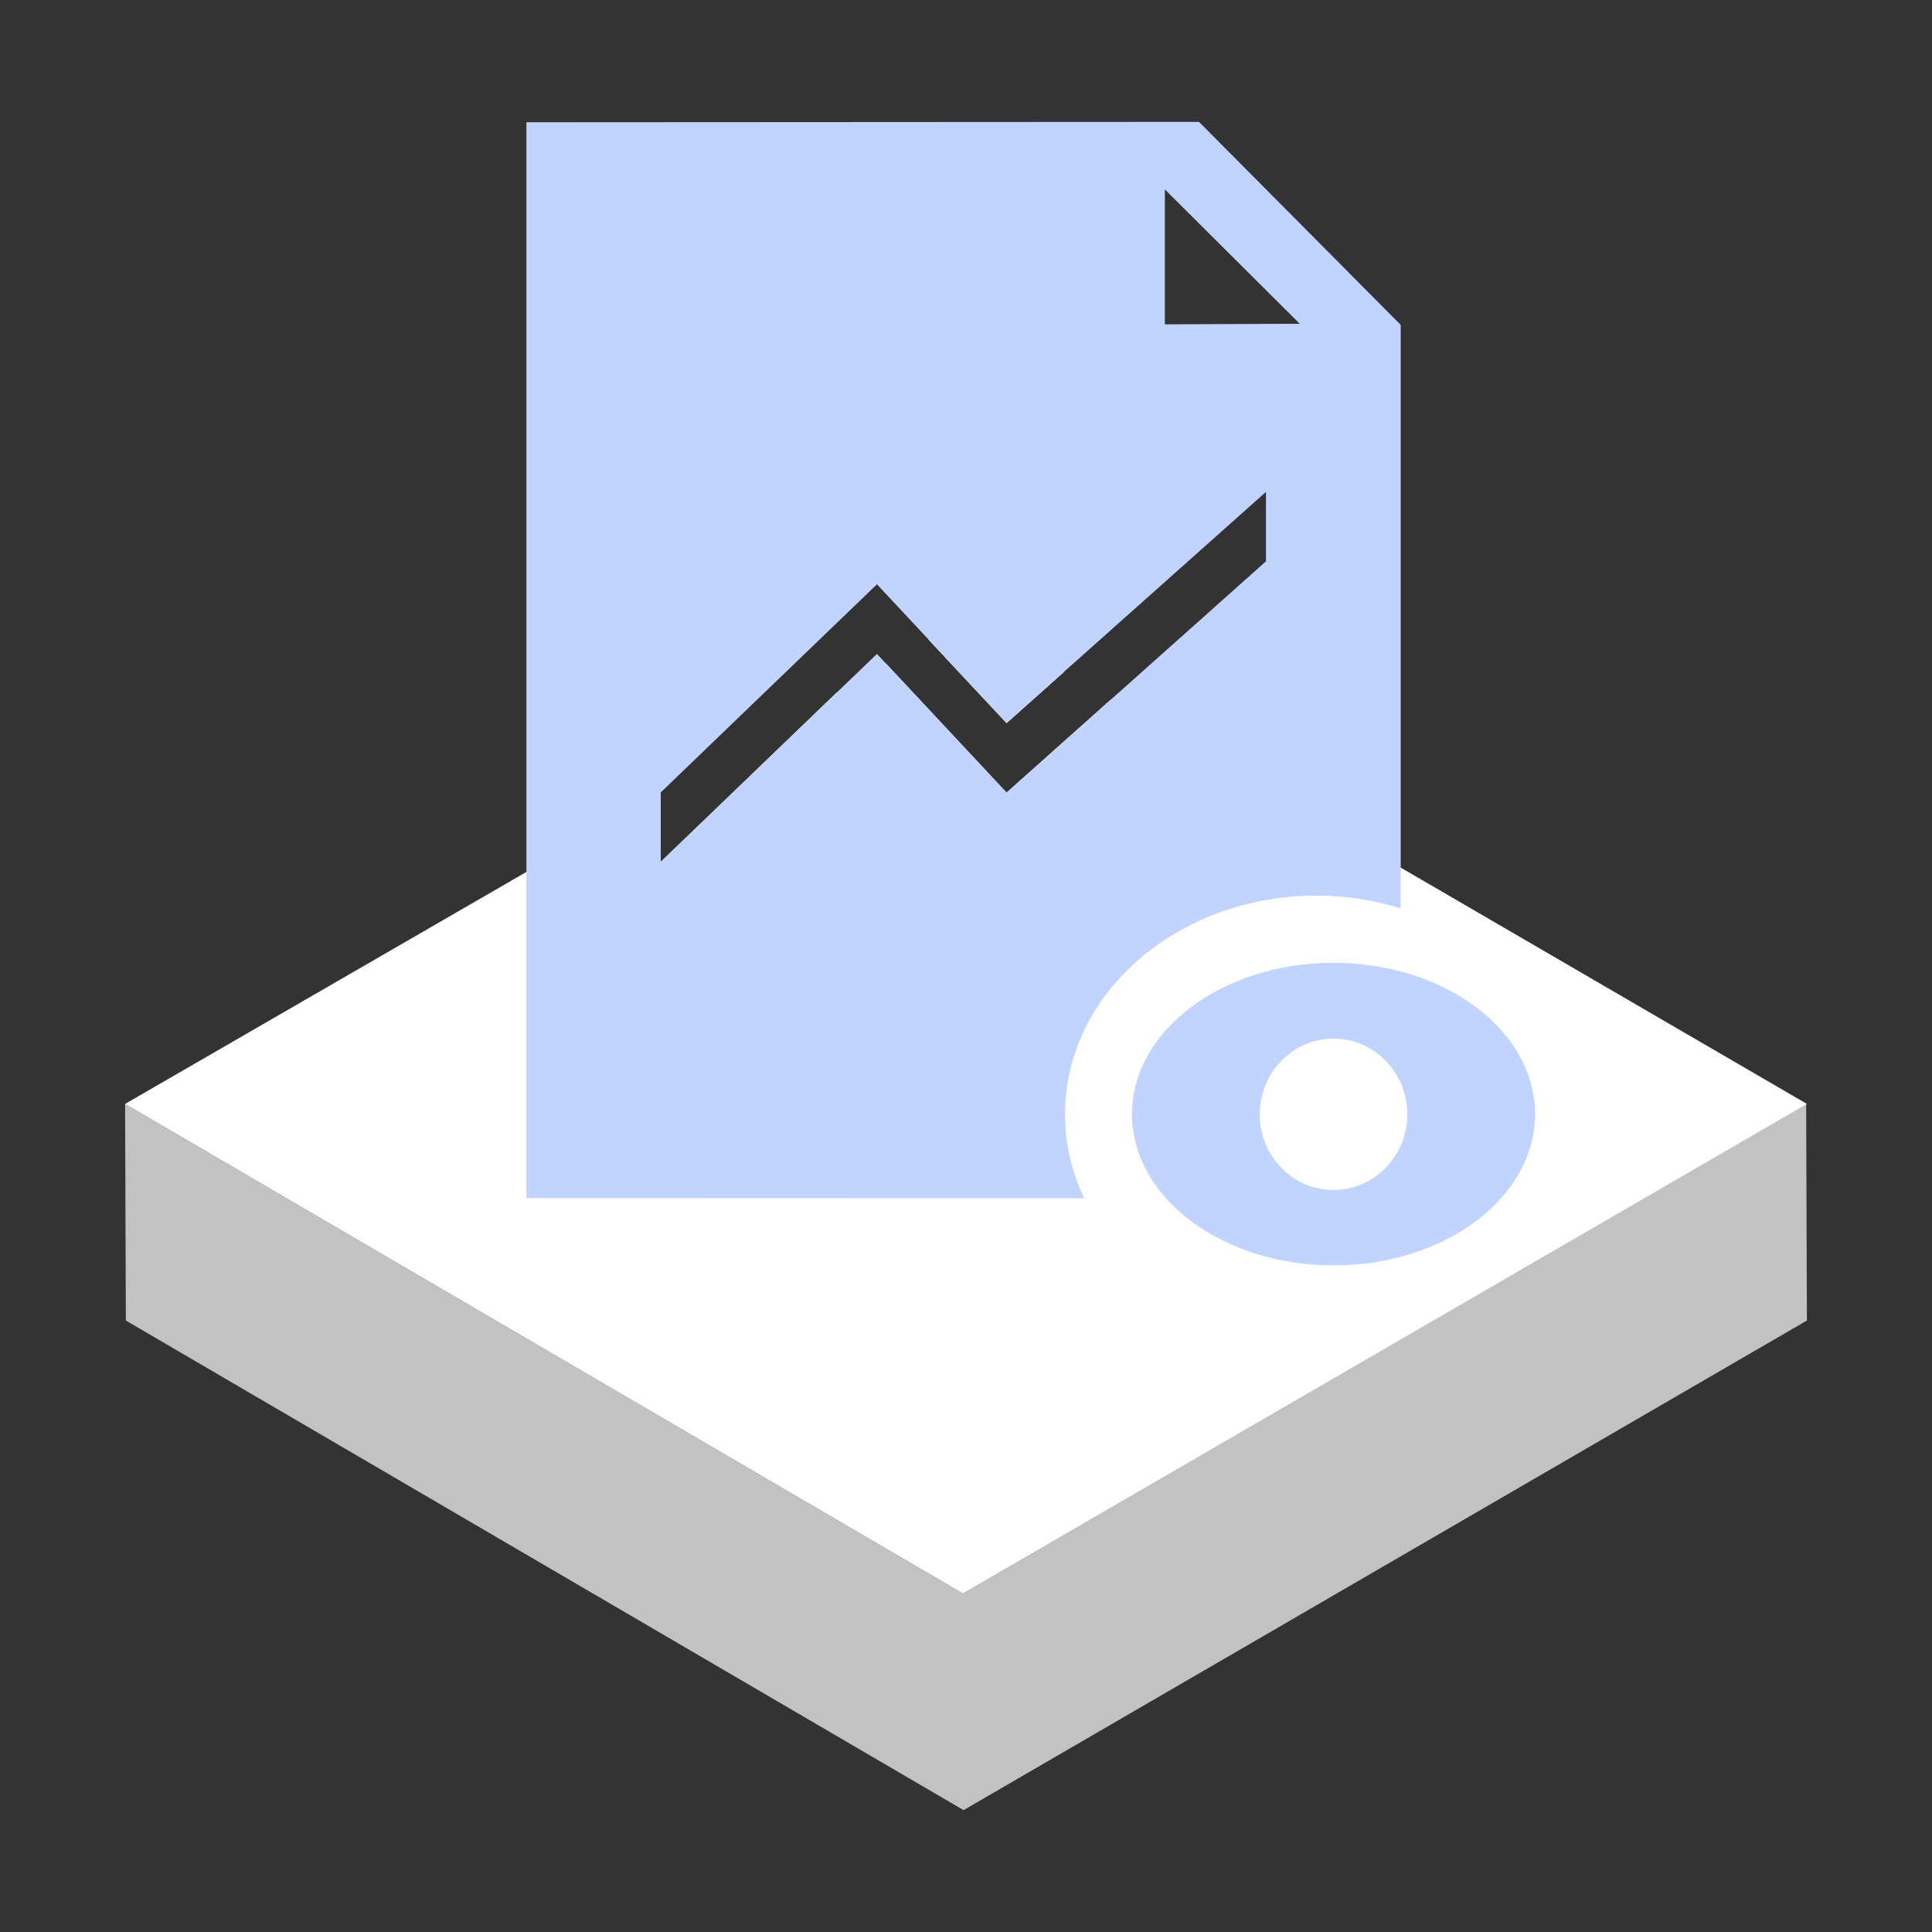 <?xml version="1.0" encoding="utf-8"?>
<!-- Generator: Adobe Illustrator 21.0.0, SVG Export Plug-In . SVG Version: 6.00 Build 0)  -->
<svg version="1.1" id="图层_1" xmlns="http://www.w3.org/2000/svg" xmlns:xlink="http://www.w3.org/1999/xlink" x="0px" y="0px"
	 viewBox="0 0 1024 1024" style="enable-background:new 0 0 1024 1024;" xml:space="preserve">
<rect x="0" y="0" width="1024" height="1024" fill="#333333" stroke="none"/>
<style type="text/css">
	.st0{fill:#FFFFFF;}
	.st1{opacity:0.7;}
	.st2{fill:#C1D4FF;}
</style>
<g>
	<g>
		<polygon class="st0" points="533.5,383.3 564,356.1 513.5,326.6 492.1,339 		"/>
		<polygon class="st0" points="589,370.6 533.5,420.1 469.8,351.9 443.3,367.2 350.2,456.8 350.2,421 66.3,585.1 510.4,844.6 
			957.7,585.1 		"/>
	</g>
	<g class="st1">
		<g>
			<polygon class="st0" points="957.3,585.1 510.4,844.6 66.3,585.1 66.7,699.9 510.7,959.4 957.7,699.9 			"/>
		</g>
	</g>
	<g>
		<path class="st2" d="M706.8,510.3c-59,0-106.8,35.9-106.8,80.2c0,44.3,47.8,80.2,106.8,80.2c59,0,106.8-35.9,106.8-80.2
			C813.6,546.2,765.8,510.3,706.8,510.3z M706.8,630.7c-21.6,0-39.1-18-39.1-40.1c0-22.1,17.5-40.1,39.1-40.1
			c21.6,0,39.1,18,39.1,40.1C745.9,612.7,728.4,630.7,706.8,630.7z"/>
		<path class="st2" d="M697.9,474.7c15.6,0,30.6,2.5,44.5,6.7V172.2L635.5,64.6L279,64.8V635l295.7,0.1
			c-6.6-13.7-10.2-28.7-10.2-44.5C564.5,526.5,624.2,474.7,697.9,474.7z M617.4,100.4l71.5,71.2l-71.5,0.3V100.4z M533.5,420.1
			l-68.7-73.5L350.2,456.8v-36.8l114.6-110.3l68.7,73.5L671,260.7v36.8L533.5,420.1z"/>
	</g>
</g>
</svg>
